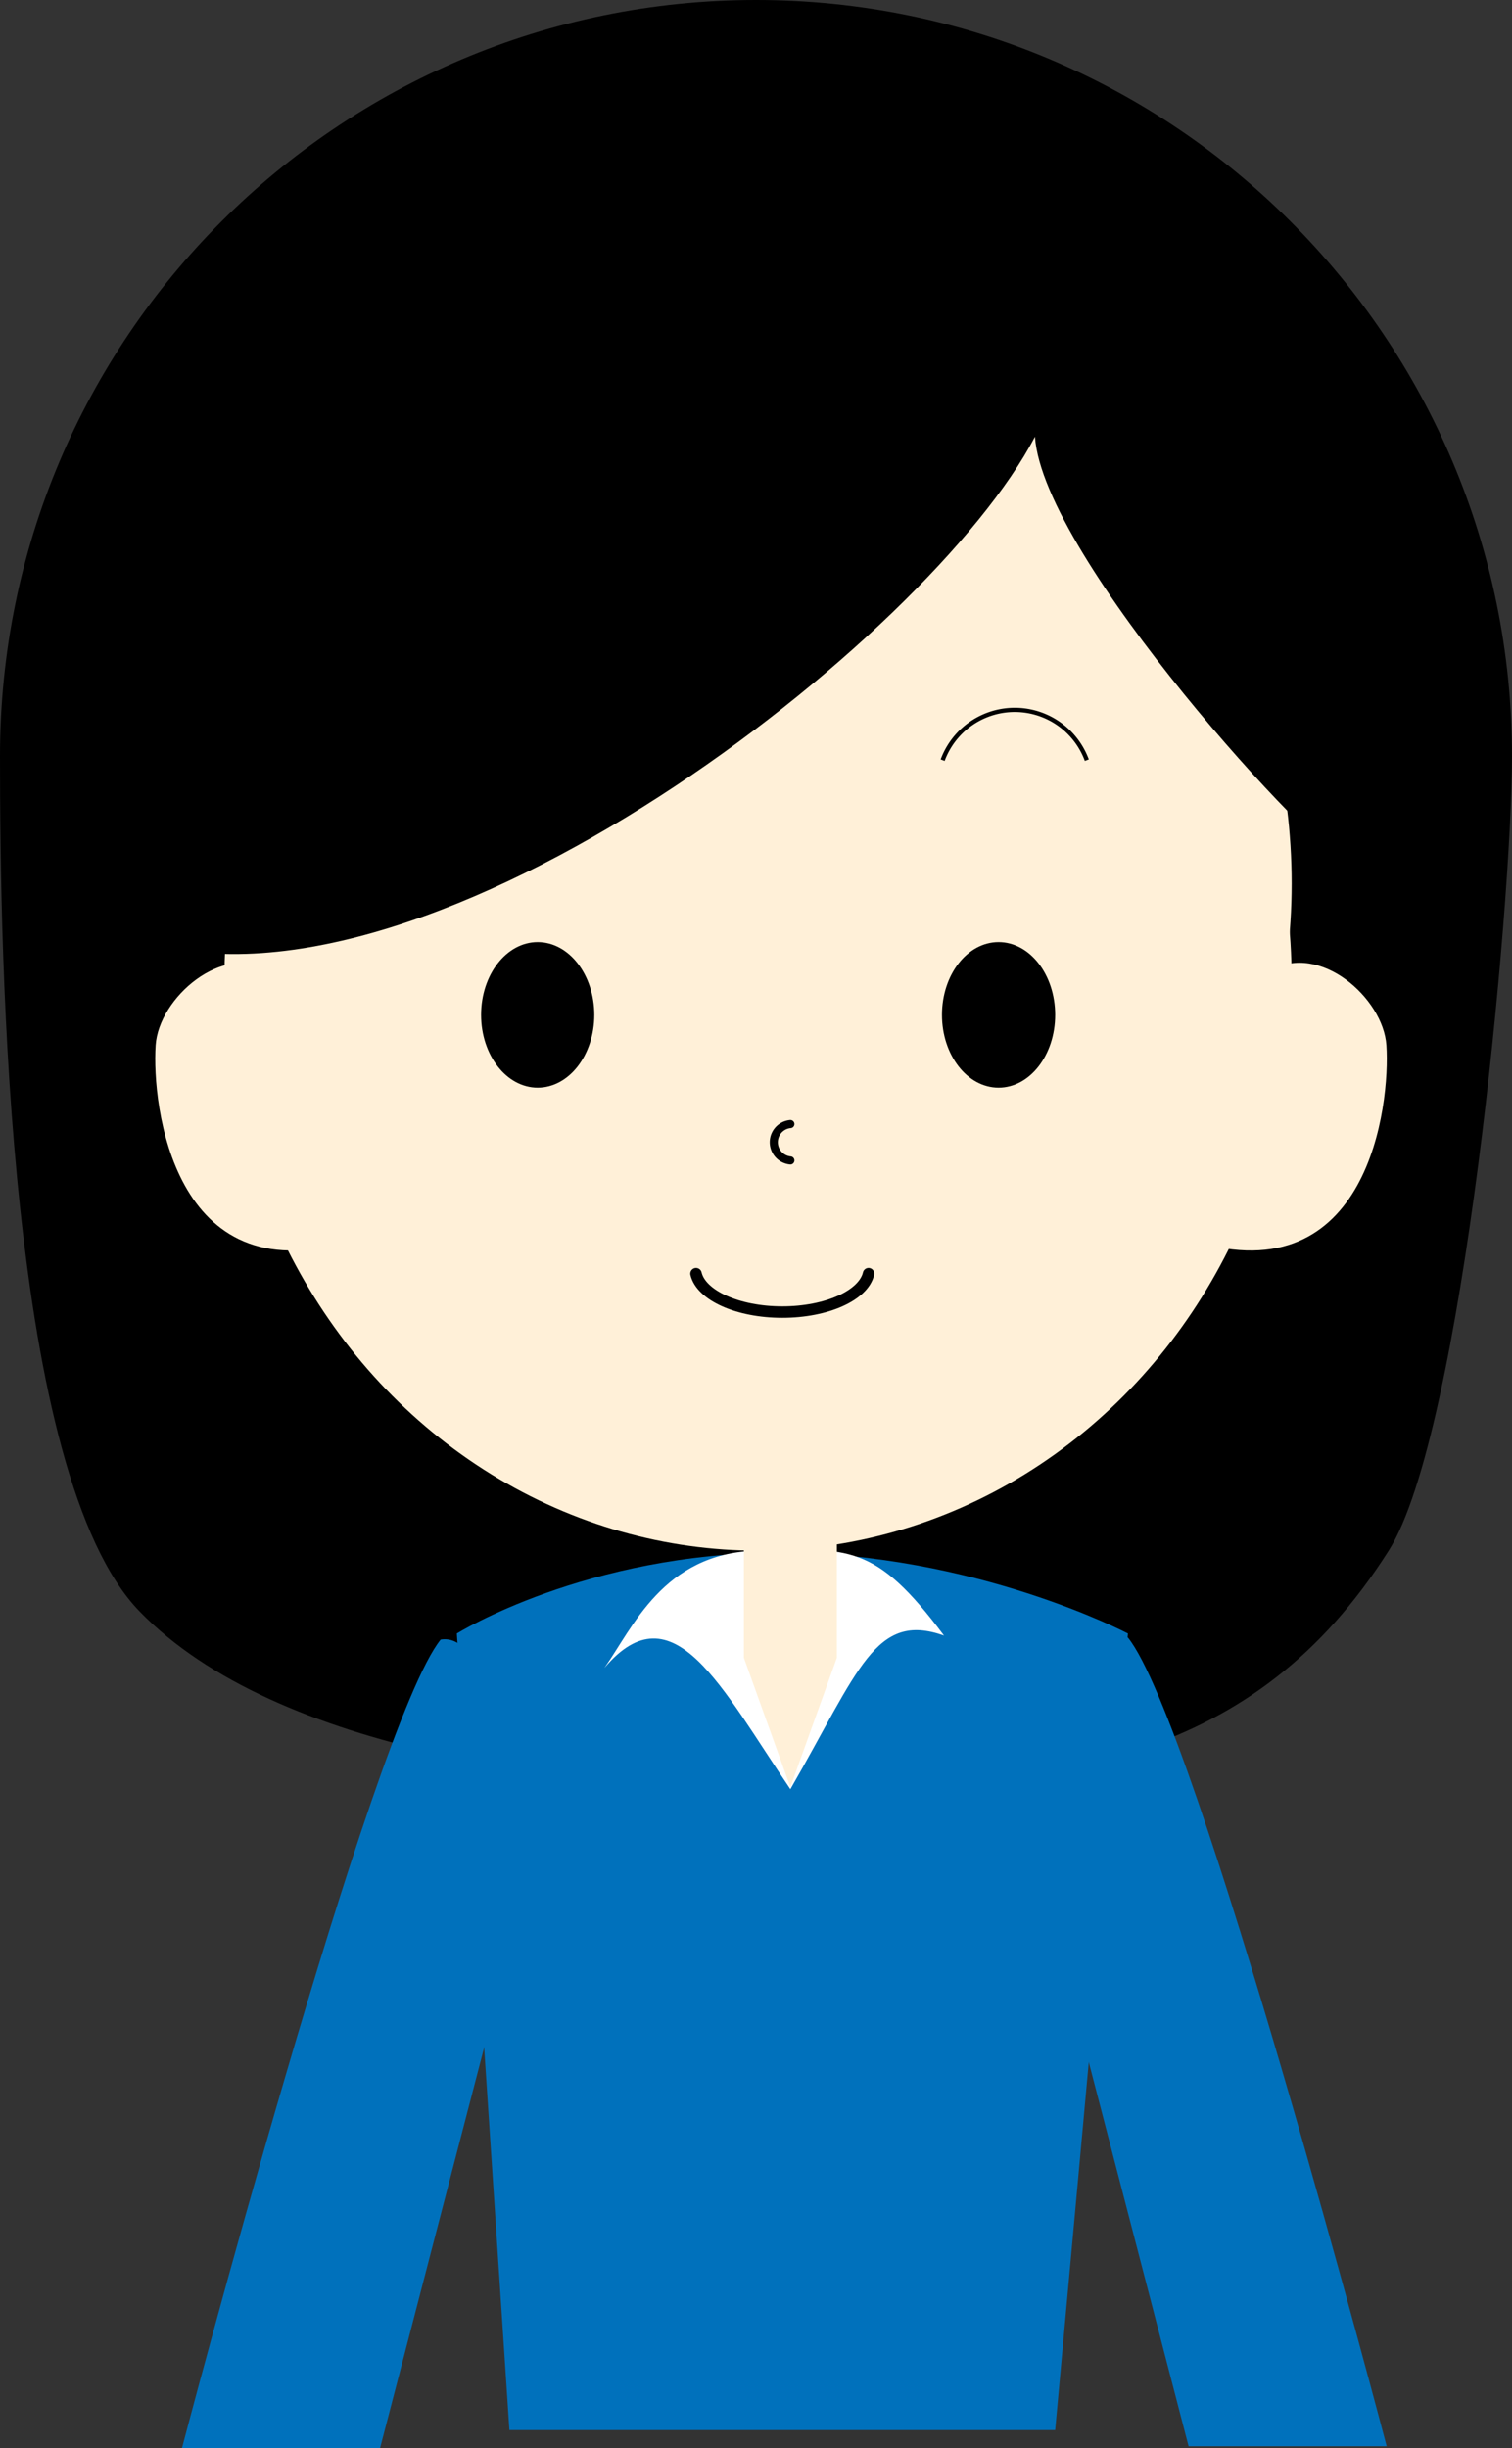 <svg xmlns="http://www.w3.org/2000/svg" viewBox="0 0 374 605.5"><rect x="0" y="0" width="374" height="605.5" fill="#333333" stroke="none"/><defs><style>.cls-1{fill:#fff0d8;}.cls-2,.cls-3,.cls-4,.cls-5{fill:none;stroke:#000;}.cls-2,.cls-3,.cls-4{stroke-linecap:round;stroke-linejoin:round;}.cls-2{stroke-width:2.83px;}.cls-3{stroke-width:2px;}.cls-4{stroke-width:4px;}.cls-5{stroke-miterlimit:10;stroke-width:1.05px;}.cls-6{fill:#0071bc;}.cls-7{fill:#fff;}</style></defs><g id="レイヤー_2" data-name="レイヤー 2"><g id="レイヤー_1-2" data-name="レイヤー 1"><path d="M374,187c0,36.78-12.16,167.58-30.5,196.5-33.16,52.29-81.5,59-148,59-52.7,0-127-8.93-161-44C1.88,364.84,0,237.58,0,187,0,83.72,83.72,0,187,0S374,83.72,374,187Z"/><ellipse class="cls-1" cx="187.5" cy="242.5" rx="132" ry="141"/><ellipse class="cls-1" cx="187.5" cy="218.5" rx="132" ry="141"/><ellipse cx="133" cy="251" rx="14" ry="18"/><ellipse cx="247" cy="251" rx="14" ry="18"/><path class="cls-2" d="M172.16,315c1.24,5.35,10.31,9.5,21.34,9.5s20.1-4.15,21.34-9.5"/><path class="cls-3" d="M195.5,278a4.52,4.52,0,0,0,0,9"/><path class="cls-4" d="M135.83,187.5a19,19,0,0,0-35.66,0"/><path class="cls-5" d="M268.83,188a19,19,0,0,0-35.66,0"/><path d="M334,214c-8-2-76-76-78-106C230,158,107,254,36,233,27,195,84,67,84,67L209,52l83,29Z"/><path class="cls-1" d="M67,240c-12-7-27.72,6.82-28.5,18.5C37.5,273.5,43,320,86,307,87,288,67,240,67,240Z"/><path class="cls-1" d="M314.43,240c12-7,27.72,6.82,28.5,18.5,1,15-4.5,61.5-47.5,48.5C294.43,288,314.43,240,314.43,240Z"/><path class="cls-6" d="M113,404l13,197H261l18-197s-38-20-86-20S113,404,113,404Z"/><path class="cls-6" d="M261,478l33,127h49s-47-179-64-200C261,402,261,478,261,478Z"/><path class="cls-6" d="M127,478.5l-33,127H45s47-179,64-200C127,402.5,127,478.5,127,478.5Z"/><path class="cls-7" d="M149.5,412.5c17-20,29,5,46,30,17-29.55,21-44,38-38-17-22.73-23.5-21.71-46.5-21S156.5,402.65,149.5,412.5Z"/><polygon class="cls-1" points="207 410 195.5 442 184 410 184 355 207 355 207 410"/></g></g></svg>